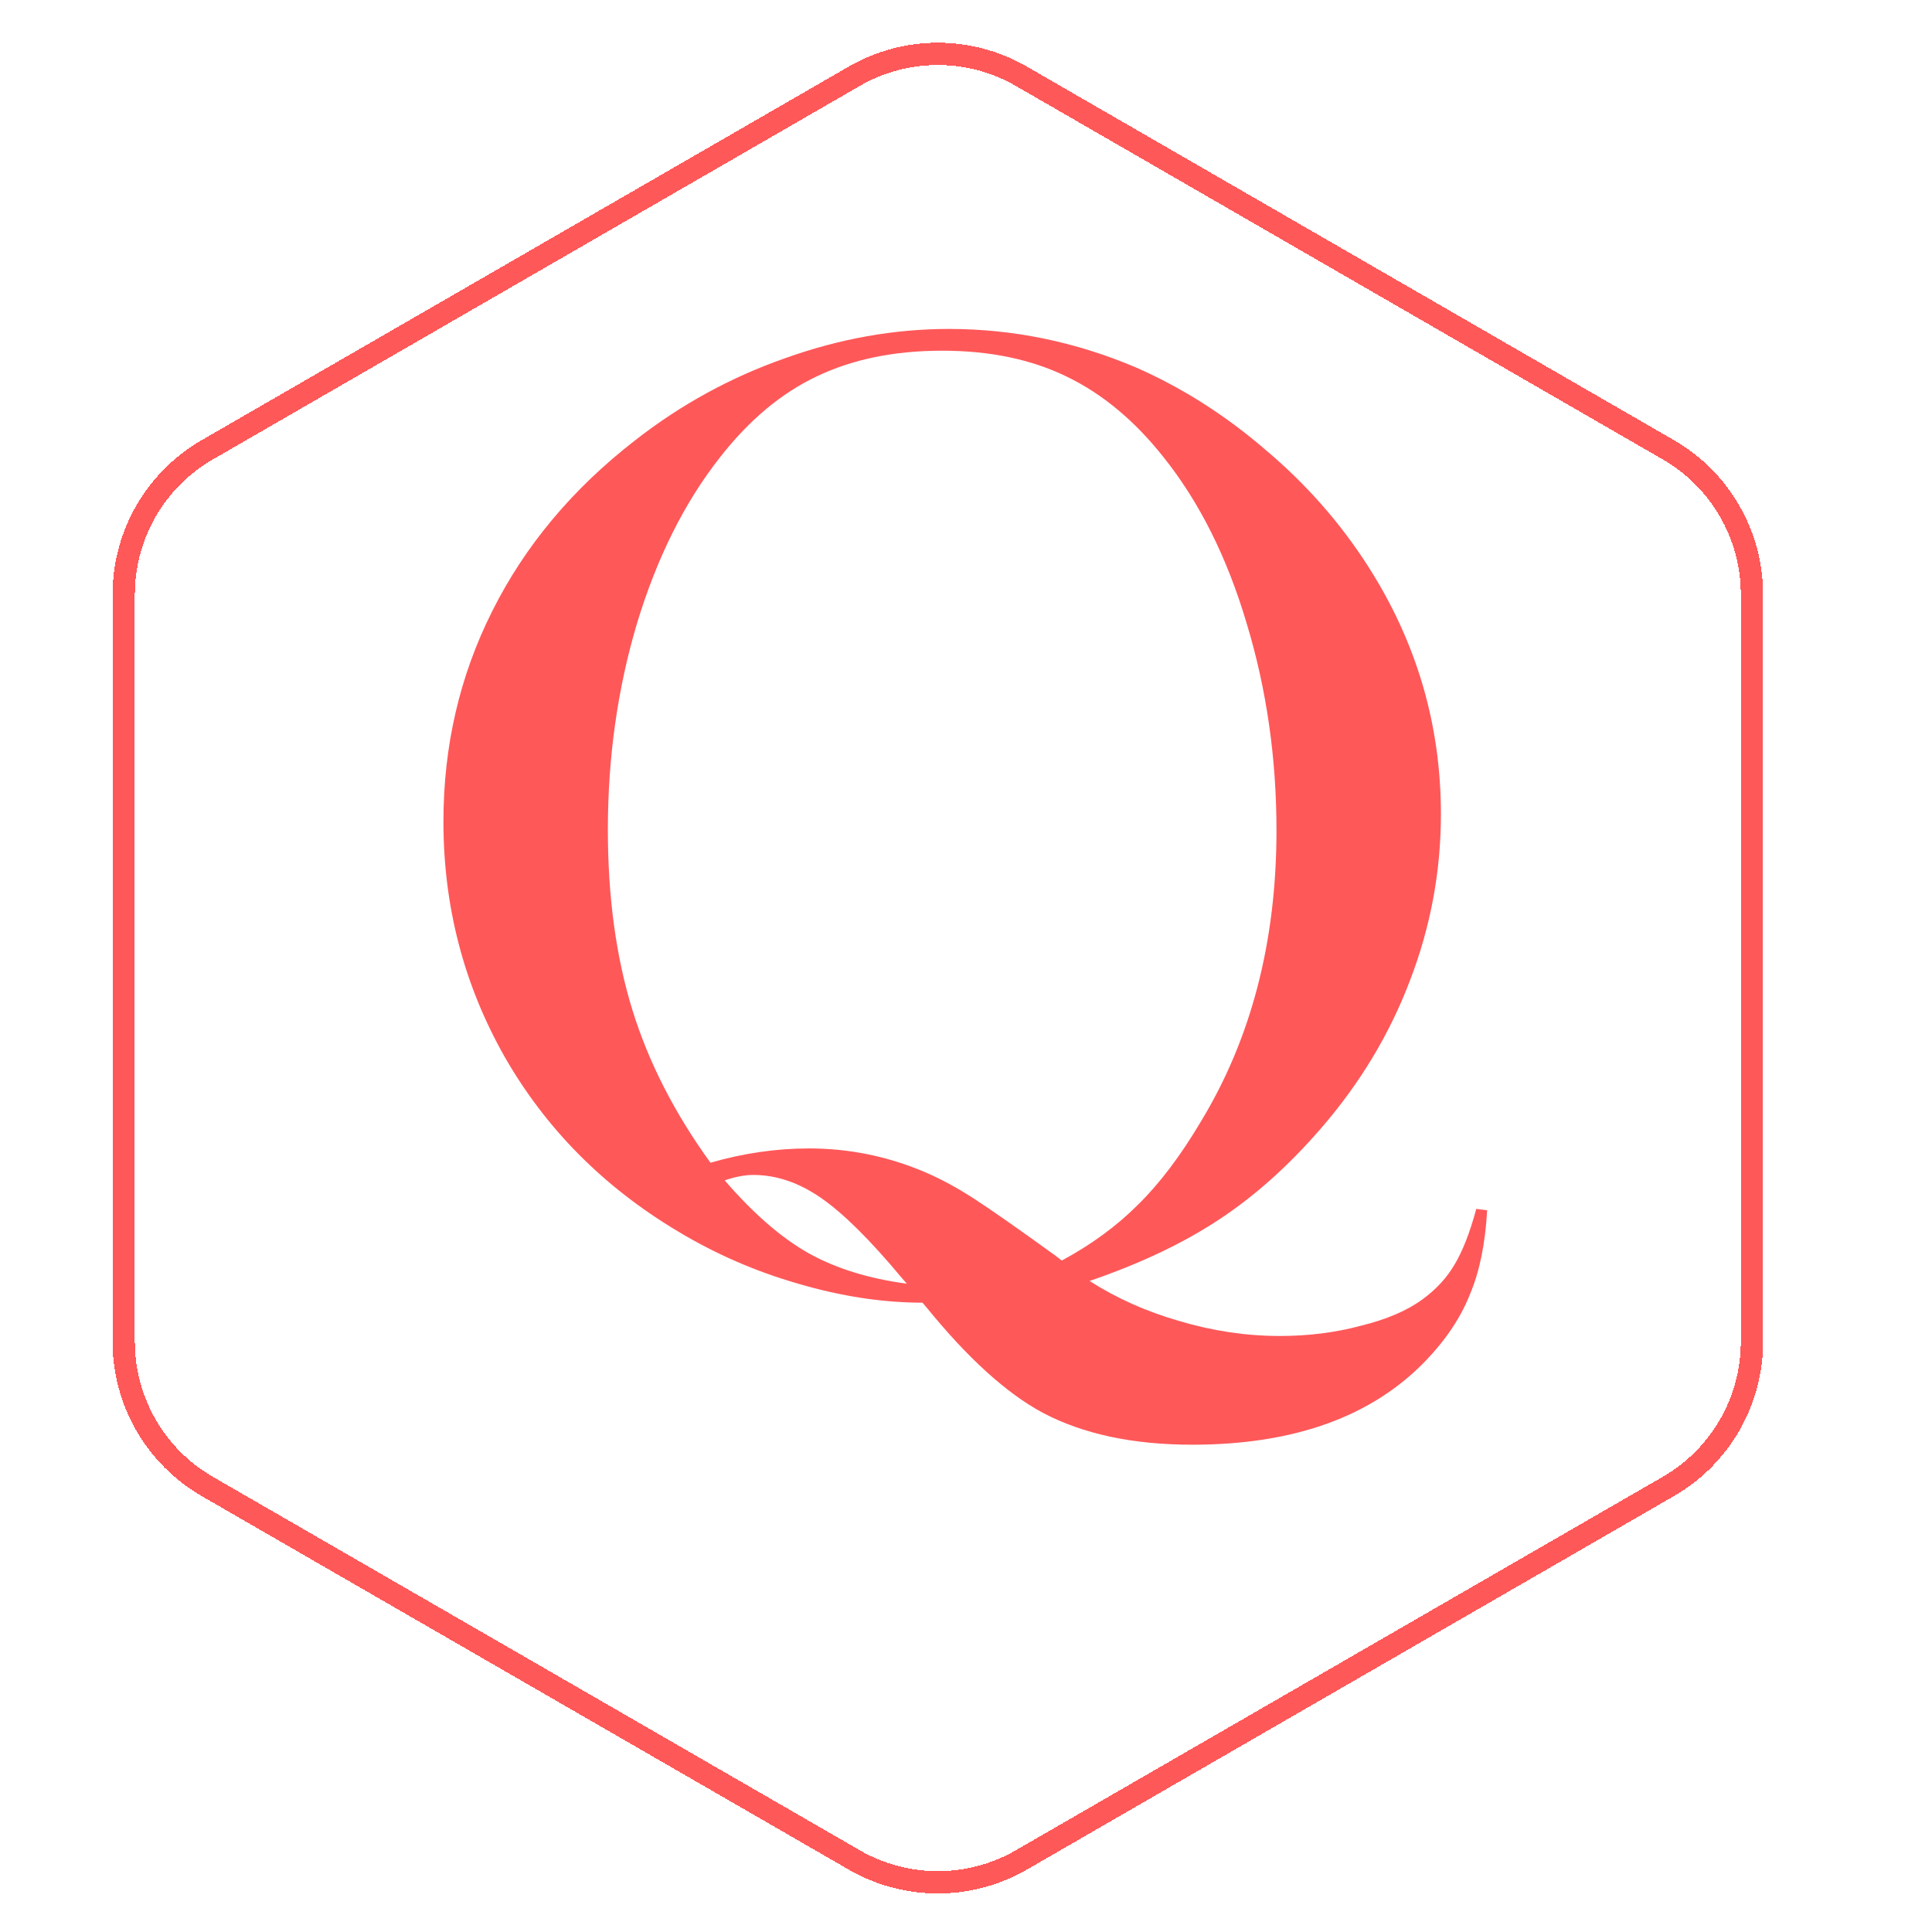<svg width="54" height="54" viewBox="0 0 54 54" fill="none" xmlns="http://www.w3.org/2000/svg">
<g filter="url(#filter0_d_1063_10391)">
<path d="M28.972 1.709L47.055 12.149C48.501 12.983 49.391 14.526 49.391 16.196V37.076C49.391 38.745 48.501 40.288 47.055 41.123L28.972 51.562C27.526 52.397 25.745 52.397 24.299 51.562L6.216 41.123C4.771 40.288 3.88 38.745 3.88 37.076V16.196C3.88 14.526 4.771 12.983 6.216 12.149L24.299 1.709C25.745 0.874 27.526 0.874 28.972 1.709Z" stroke="#FF5859" stroke-width="0.623" shape-rendering="crispEdges"/>
</g>
<path d="M30.455 35.803C31.202 36.284 32.038 36.657 32.962 36.923C33.899 37.202 34.836 37.341 35.773 37.341C36.571 37.341 37.324 37.246 38.033 37.056C38.755 36.879 39.331 36.632 39.762 36.315C40.142 36.037 40.439 35.714 40.654 35.347C40.882 34.967 41.085 34.448 41.262 33.789L41.566 33.827C41.515 34.752 41.357 35.53 41.091 36.163C40.838 36.809 40.426 37.43 39.857 38.025C38.35 39.595 36.172 40.38 33.323 40.38C31.665 40.38 30.272 40.082 29.145 39.487C28.132 38.943 27.049 37.961 25.897 36.543L25.783 36.41C24.669 36.41 23.511 36.233 22.308 35.879C21.117 35.537 19.997 35.049 18.946 34.416C16.869 33.175 15.255 31.548 14.103 29.535C12.963 27.522 12.394 25.331 12.394 22.964C12.394 20.849 12.849 18.887 13.761 17.076C14.673 15.253 16.002 13.664 17.749 12.309C19.028 11.309 20.427 10.543 21.947 10.011C23.466 9.467 24.992 9.194 26.524 9.194C28.322 9.194 30.069 9.555 31.766 10.277C33.057 10.847 34.26 11.613 35.374 12.575C36.501 13.525 37.451 14.601 38.223 15.804C39.591 17.931 40.274 20.248 40.274 22.755C40.274 24.363 39.983 25.92 39.401 27.427C38.831 28.921 38.002 30.295 36.913 31.548C36.014 32.587 35.064 33.435 34.064 34.093C33.064 34.752 31.861 35.322 30.455 35.803ZM19.858 32.498C20.782 32.232 21.7 32.099 22.611 32.099C23.738 32.099 24.821 32.321 25.859 32.764C26.302 32.954 26.758 33.201 27.227 33.505C27.695 33.808 28.455 34.34 29.506 35.1L29.677 35.233C30.5 34.79 31.209 34.271 31.804 33.675C32.412 33.08 33 32.302 33.57 31.339C34.975 29.022 35.678 26.313 35.678 23.211C35.678 21.185 35.4 19.254 34.843 17.418C34.298 15.582 33.526 14.037 32.526 12.784C31.715 11.758 30.81 11.005 29.81 10.524C28.822 10.043 27.663 9.802 26.334 9.802C24.992 9.802 23.821 10.043 22.82 10.524C21.833 10.992 20.934 11.746 20.123 12.784C19.136 14.037 18.363 15.582 17.806 17.418C17.262 19.241 16.99 21.166 16.99 23.192C16.99 25.066 17.218 26.743 17.674 28.225C18.129 29.693 18.857 31.118 19.858 32.498ZM25.346 35.879L25.213 35.727C24.327 34.663 23.574 33.916 22.953 33.486C22.333 33.055 21.7 32.84 21.054 32.84C20.814 32.84 20.548 32.891 20.256 32.992C21.054 33.916 21.833 34.593 22.593 35.024C23.365 35.454 24.283 35.739 25.346 35.879Z" fill="#FF5859"/>
<defs>
<filter id="filter0_d_1063_10391" x="3.146" y="0.771" width="46.558" height="52.152" filterUnits="userSpaceOnUse" color-interpolation-filters="sRGB">
<feFlood flood-opacity="0" result="BackgroundImageFix"/>
<feColorMatrix in="SourceAlpha" type="matrix" values="0 0 0 0 0 0 0 0 0 0 0 0 0 0 0 0 0 0 127 0" result="hardAlpha"/>
<feOffset dx="-0.423" dy="0.423"/>
<feComposite in2="hardAlpha" operator="out"/>
<feColorMatrix type="matrix" values="0 0 0 0 0 0 0 0 0 0 0 0 0 0 0 0 0 0 1 0"/>
<feBlend mode="normal" in2="BackgroundImageFix" result="effect1_dropShadow_1063_10391"/>
<feBlend mode="normal" in="SourceGraphic" in2="effect1_dropShadow_1063_10391" result="shape"/>
</filter>
</defs>
</svg>
